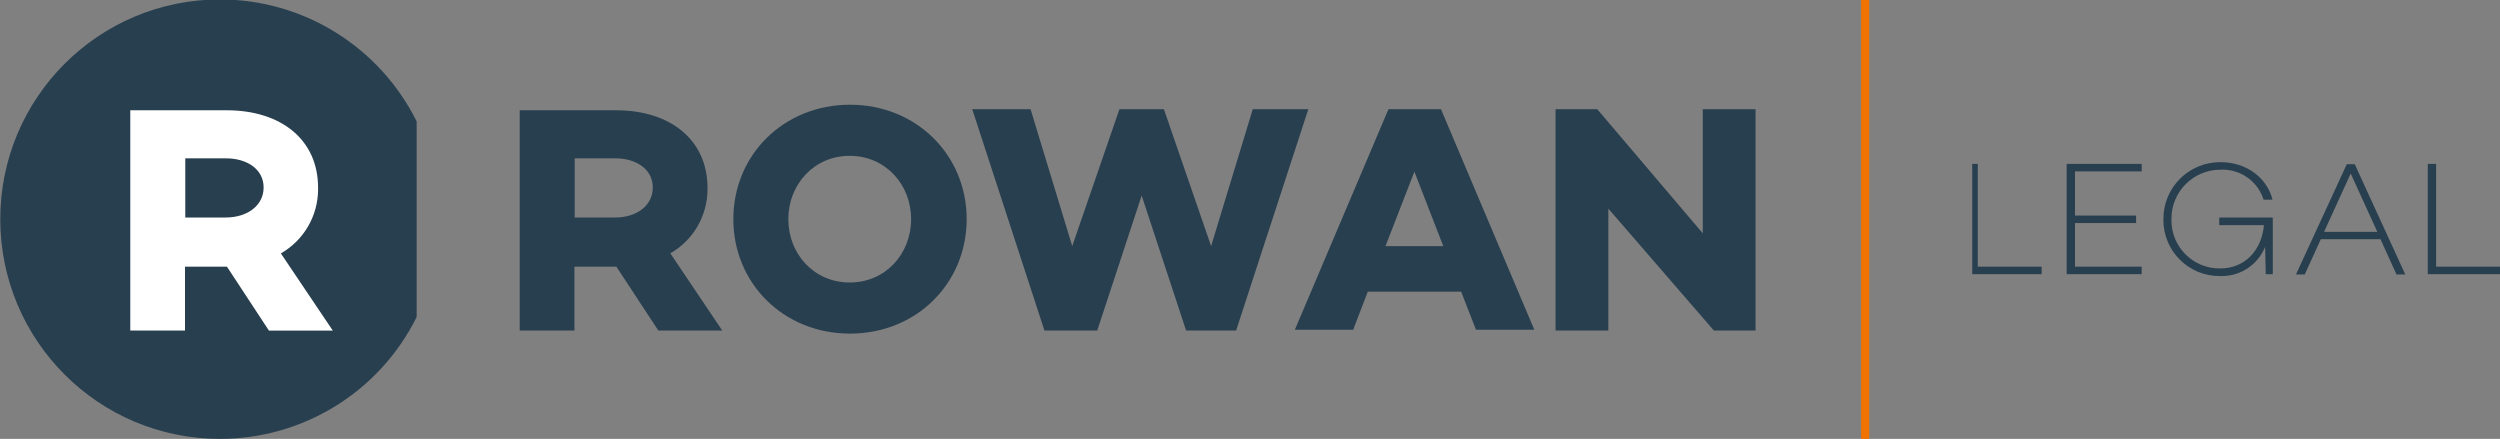 <svg width="900px" height="158px" version="1.1" viewBox="0 0 900 158" xmlns="http://www.w3.org/2000/svg"><rect x="0" y="0" width="900" height="158" fill="#808080" stroke="none"/><g fill="#283F4F"><path d="m150 43.7c-13.4-26.9-40.8-43.9-70.8-43.9-43.7 0-79.1 35.4-79.1 79.1s35.4 79.1 79.1 79.1c30 0 57.5-17 70.8-43.9v-70.4z"/><path d="m237 119-15.1-23h-15.1v23h-19.7v-79.3h34.7c19.7 0 32.9 10.8 32.9 27.9 0 .16.01.33.01.49 0 9.56-5.13 18.4-13.4 23.1l18.7 27.8-23 .01zm-30.1-40.7h14.6c7.59 0 13.5-4.21 13.5-10.8s-5.95-10.5-13.5-10.5h-14.6v21.3z"/><path d="m348 78.9c0 23.1-18.1 41.2-42 41.2-23.9 0-42-18.1-42-41.2 0-23.1 18.1-41.2 42-41.2 23.9 0 42 18.1 42 41.2zm-20 0c0-12.5-9.23-22.8-22.1-22.8s-22.1 10.3-22.1 22.8c0 12.5 9.22 22.8 22.1 22.8s22.1-10.3 22.1-22.8z"/><polygon points="471 39.3 445 119 427 119 411 70.4 395 119 376 119 350 39.3 371 39.3 386 88.6 403 39.3 419 39.3 436 88.6 451 39.3"/><path d="m526 105h-33.6l-5.25 13.7h-21l33.7-79.4h18.9l33.6 79.4h-21l-5.37-13.8zm-6.42-16.4-10.4-26.8-10.4 26.8h20.8z"/><polygon points="632 39.3 632 119 617 119 579 75.1 579 119 560 119 560 39.3 575 39.3 613 84 613 39.3"/></g><path d="m96.8 119-15.1-23h-15.1v23h-19.7v-79.3h34.7c19.7 0 32.9 10.7 32.9 27.8 0 .2.01.41.01.62 0 9.55-5.14 18.4-13.4 23.1l18.7 27.8h-23zm-30.1-40.7h14.6c7.59 0 13.6-4.21 13.6-10.8s-5.96-10.5-13.6-10.5h-14.6v21.3z" fill="#fff"/><rect x="670" y="0" width="2.92" height="158" fill="#F07200"/><g fill="#283F4F"><polygon points="735 96 735 98.7 710 98.7 710 59 712 59 712 96"/><polygon points="747 61.7 747 77.6 769 77.6 769 80.3 747 80.3 747 96 771 96 771 98.7 744 98.7 744 59 771 59 771 61.7"/><path d="m799 78.3h19.2v20.4h-2.53l-.22-9.81c-2.59 6.33-8.75 10.5-15.6 10.5-.19 0-.39-.01-.59-.01h-.24c-11.2 0-20.2-9.04-20.2-20.2v-.25-.15c0-11.3 9.16-20.4 20.4-20.4h.28c8.68 0 16.5 5.15 18.6 13.5h-3.21c-2.02-6.43-8-10.8-14.7-10.8-.24 0-.48.01-.71.02h-.16c-9.72 0-17.6 7.88-17.6 17.6v.33.31c0 9.56 7.76 17.3 17.3 17.3h.2c9.22 0 15-6.78 15.8-15.6h-16.1v-2.75z"/><path d="m857 86.1h-21.5l-5.79 12.7h-3.16l18.3-39.7h2.85l18.2 39.7h-3.16l-5.77-12.7zm-1.17-2.64-9.58-21-9.58 21h19.2z"/><polygon points="900 96 900 98.7 874 98.7 874 59 877 59 877 96"/></g></svg>